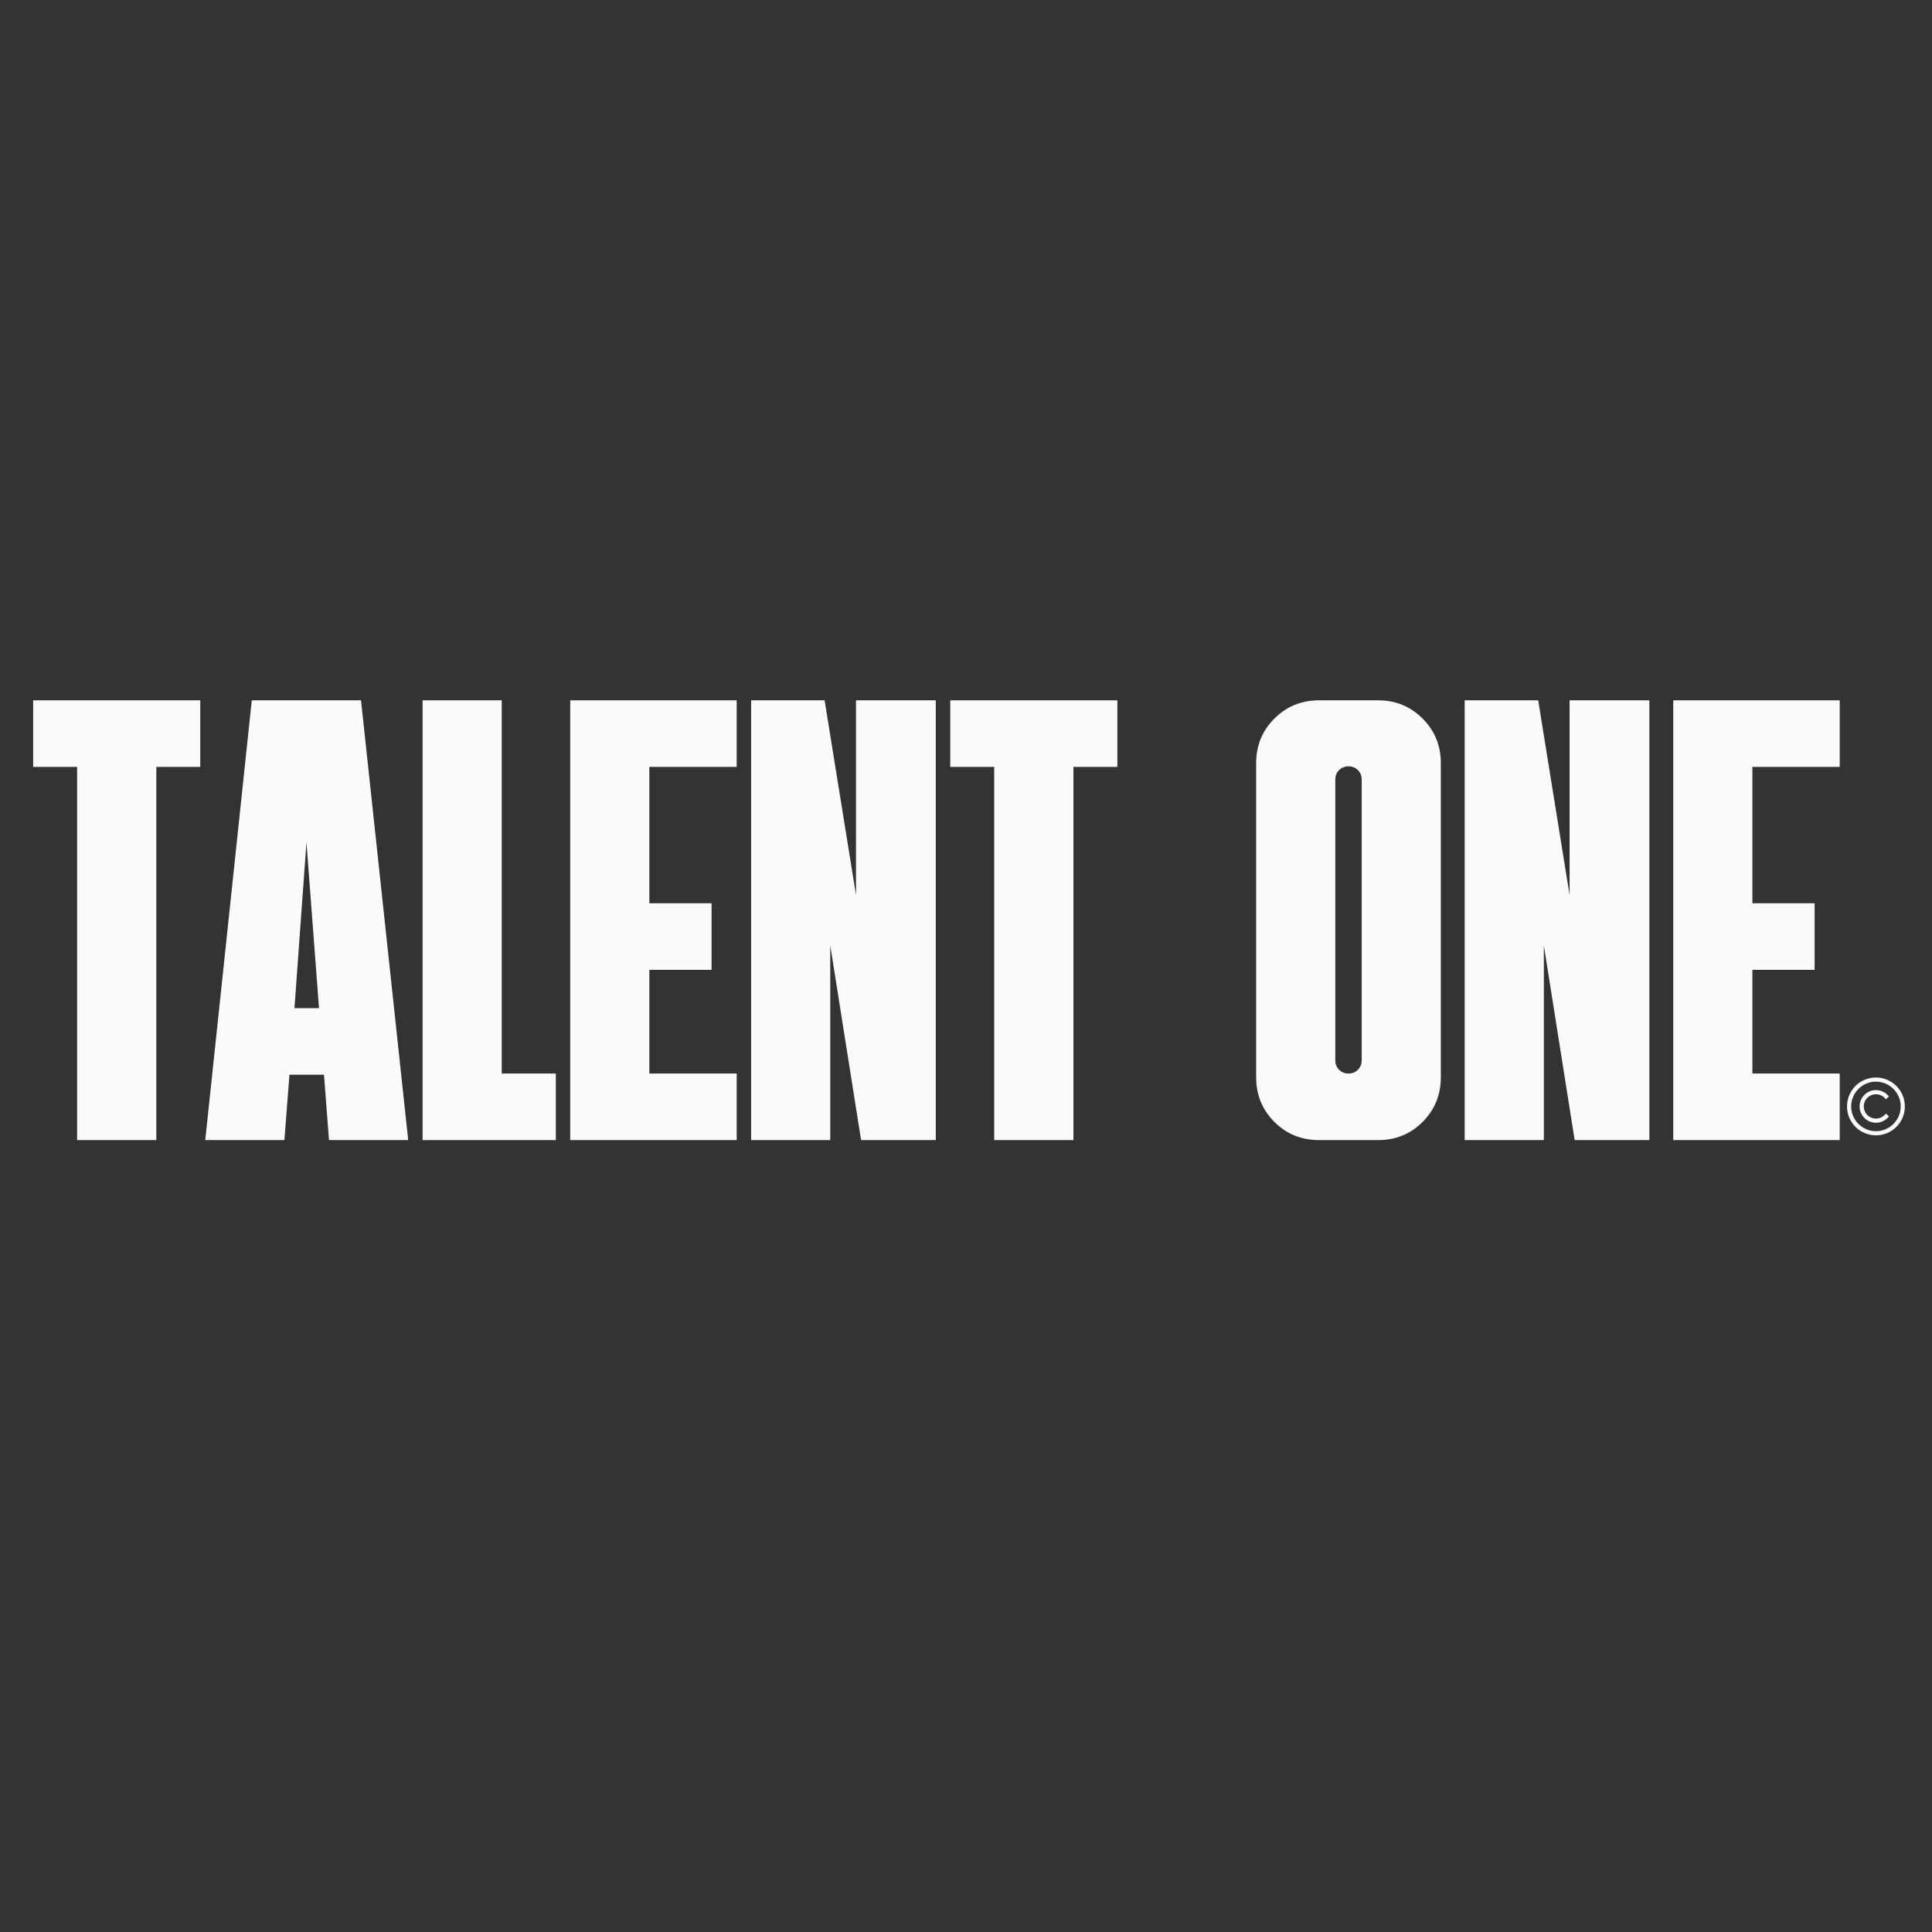 <svg xmlns="http://www.w3.org/2000/svg" xmlns:xlink="http://www.w3.org/1999/xlink" width="500" zoomAndPan="magnify" viewBox="0 0 375 375" height="500" preserveAspectRatio="xMidYMid meet" version="1.0"><rect x="0" y="0" width="375" height="375" fill="#333333" stroke="none"/><defs><g/><clipPath id="2b176a3667"><path d="M 358.504 209.141 L 369.73 209.141 L 369.73 220.371 L 358.504 220.371 Z M 358.504 209.141 " clip-rule="nonzero"/></clipPath></defs><g fill="#fafafa" fill-opacity="1"><g transform="translate(4.606, 221.292)"><g><path d="M 10.359 0 L 10.359 -72.438 L 1.828 -72.438 L 1.828 -85.359 L 34.266 -85.359 L 34.266 -72.438 L 25.734 -72.438 L 25.734 0 Z M 10.359 0 "/></g></g></g><g fill="#fafafa" fill-opacity="1"><g transform="translate(38.013, 221.292)"><g><path d="M 1.828 0 L 10.859 -85.359 L 32.062 -85.359 L 41.219 0 L 25.844 0 L 24.875 -12.688 L 18.172 -12.688 L 17.188 0 Z M 19.141 -25.609 L 23.906 -25.609 L 21.469 -57.797 Z M 19.141 -25.609 "/></g></g></g><g fill="#fafafa" fill-opacity="1"><g transform="translate(78.37, 221.292)"><g><path d="M 3.656 0 L 3.656 -85.359 L 19.016 -85.359 L 19.016 -12.922 L 29.516 -12.922 L 29.516 0 Z M 3.656 0 "/></g></g></g><g fill="#fafafa" fill-opacity="1"><g transform="translate(107.022, 221.292)"><g><path d="M 3.656 0 L 3.656 -85.359 L 35.969 -85.359 L 35.969 -72.438 L 19.016 -72.438 L 19.016 -45.969 L 31.094 -45.969 L 31.094 -33.047 L 19.016 -33.047 L 19.016 -12.922 L 35.969 -12.922 L 35.969 0 Z M 3.656 0 "/></g></g></g><g fill="#fafafa" fill-opacity="1"><g transform="translate(142.136, 221.292)"><g><path d="M 3.656 0 L 3.656 -85.359 L 17.922 -85.359 L 24.016 -47.562 L 24.016 -85.359 L 39.5 -85.359 L 39.5 0 L 25 0 L 19.016 -37.797 L 19.016 0 Z M 3.656 0 "/></g></g></g><g fill="#fafafa" fill-opacity="1"><g transform="translate(182.615, 221.292)"><g><path d="M 10.359 0 L 10.359 -72.438 L 1.828 -72.438 L 1.828 -85.359 L 34.266 -85.359 L 34.266 -72.438 L 25.734 -72.438 L 25.734 0 Z M 10.359 0 "/></g></g></g><g fill="#fafafa" fill-opacity="1"><g transform="translate(216.022, 221.292)"><g/></g></g><g fill="#fafafa" fill-opacity="1"><g transform="translate(240.163, 221.292)"><g><path d="M 15.859 0 C 12.441 0 9.551 -1.176 7.188 -3.531 C 4.832 -5.895 3.656 -8.781 3.656 -12.188 L 3.656 -73.156 C 3.656 -76.57 4.832 -79.457 7.188 -81.812 C 9.551 -84.176 12.441 -85.359 15.859 -85.359 L 27.312 -85.359 C 30.727 -85.359 33.613 -84.176 35.969 -81.812 C 38.32 -79.457 39.5 -76.57 39.5 -73.156 L 39.5 -12.188 C 39.5 -8.781 38.32 -5.895 35.969 -3.531 C 33.613 -1.176 30.727 0 27.312 0 Z M 21.578 -12.922 C 22.316 -12.922 22.926 -13.164 23.406 -13.656 C 23.895 -14.145 24.141 -14.754 24.141 -15.484 L 24.141 -69.984 C 24.141 -70.723 23.895 -71.332 23.406 -71.812 C 22.926 -72.301 22.316 -72.547 21.578 -72.547 C 20.848 -72.547 20.238 -72.301 19.75 -71.812 C 19.258 -71.332 19.016 -70.723 19.016 -69.984 L 19.016 -15.484 C 19.016 -14.754 19.258 -14.145 19.75 -13.656 C 20.238 -13.164 20.848 -12.922 21.578 -12.922 Z M 21.578 -12.922 "/></g></g></g><g fill="#fafafa" fill-opacity="1"><g transform="translate(280.641, 221.292)"><g><path d="M 3.656 0 L 3.656 -85.359 L 17.922 -85.359 L 24.016 -47.562 L 24.016 -85.359 L 39.5 -85.359 L 39.5 0 L 25 0 L 19.016 -37.797 L 19.016 0 Z M 3.656 0 "/></g></g></g><g fill="#fafafa" fill-opacity="1"><g transform="translate(321.12, 221.292)"><g><path d="M 3.656 0 L 3.656 -85.359 L 35.969 -85.359 L 35.969 -72.438 L 19.016 -72.438 L 19.016 -45.969 L 31.094 -45.969 L 31.094 -33.047 L 19.016 -33.047 L 19.016 -12.922 L 35.969 -12.922 L 35.969 0 Z M 3.656 0 "/></g></g></g><g clip-path="url(#2b176a3667)"><path fill="#fafafa" d="M 364.117 219.57 C 361.465 219.57 359.305 217.41 359.305 214.754 C 359.305 212.102 361.465 209.941 364.117 209.941 C 366.773 209.941 368.934 212.102 368.934 214.754 C 368.934 217.41 366.773 219.57 364.117 219.57 Z M 368.086 210.789 C 367.023 209.73 365.617 209.148 364.117 209.148 C 362.621 209.148 361.211 209.73 360.152 210.789 C 359.094 211.848 358.512 213.258 358.512 214.754 C 358.512 216.254 359.094 217.664 360.152 218.723 C 361.211 219.781 362.621 220.363 364.117 220.363 C 365.617 220.363 367.023 219.781 368.086 218.723 C 369.145 217.664 369.727 216.254 369.727 214.754 C 369.727 213.258 369.145 211.848 368.086 210.789 " fill-opacity="1" fill-rule="nonzero"/><path fill="#fafafa" d="M 364.117 209.949 C 361.469 209.949 359.312 212.105 359.312 214.754 C 359.312 217.406 361.469 219.562 364.117 219.562 C 366.77 219.562 368.926 217.406 368.926 214.754 C 368.926 212.105 366.77 209.949 364.117 209.949 Z M 364.117 219.574 C 361.461 219.574 359.301 217.414 359.301 214.754 C 359.301 212.098 361.461 209.938 364.117 209.938 C 366.777 209.938 368.938 212.098 368.938 214.754 C 368.938 217.414 366.777 219.574 364.117 219.574 Z M 364.117 209.152 C 362.621 209.152 361.215 209.734 360.156 210.793 C 359.098 211.852 358.516 213.258 358.516 214.754 C 358.516 216.254 359.098 217.66 360.156 218.719 C 361.215 219.777 362.621 220.359 364.117 220.359 C 365.617 220.359 367.023 219.777 368.082 218.719 C 369.141 217.66 369.723 216.254 369.723 214.754 C 369.723 213.258 369.141 211.852 368.082 210.793 C 367.023 209.734 365.617 209.152 364.117 209.152 Z M 364.117 220.371 C 362.621 220.371 361.211 219.785 360.148 218.727 C 359.09 217.664 358.504 216.254 358.504 214.754 C 358.504 213.258 359.09 211.848 360.148 210.785 C 361.211 209.727 362.621 209.141 364.117 209.141 C 365.617 209.141 367.027 209.727 368.09 210.785 C 369.148 211.848 369.73 213.258 369.73 214.754 C 369.73 216.254 369.148 217.664 368.09 218.727 C 367.027 219.785 365.617 220.371 364.117 220.371 " fill-opacity="1" fill-rule="nonzero"/></g><path fill="#fafafa" d="M 364.117 212.391 C 364.75 212.391 365.344 212.637 365.793 213.082 L 366.074 213.363 L 366.637 212.801 L 366.355 212.52 C 365.758 211.922 364.965 211.594 364.117 211.594 C 363.273 211.594 362.48 211.922 361.883 212.52 C 361.285 213.117 360.957 213.91 360.957 214.754 C 360.957 215.602 361.285 216.395 361.883 216.992 C 362.48 217.586 363.273 217.918 364.117 217.918 C 364.965 217.918 365.758 217.586 366.355 216.992 L 366.637 216.711 L 366.074 216.148 L 365.793 216.43 C 365.344 216.875 364.75 217.121 364.117 217.121 C 363.488 217.121 362.895 216.875 362.445 216.43 C 362 215.98 361.754 215.387 361.754 214.754 C 361.754 214.125 362 213.531 362.445 213.082 C 362.895 212.637 363.488 212.391 364.117 212.391 " fill-opacity="1" fill-rule="nonzero"/><path fill="#fafafa" d="M 364.117 211.602 C 363.277 211.602 362.484 211.93 361.887 212.523 C 361.293 213.121 360.965 213.914 360.965 214.754 C 360.965 215.598 361.293 216.391 361.887 216.988 C 362.484 217.582 363.277 217.91 364.117 217.91 C 364.961 217.91 365.754 217.582 366.352 216.988 L 366.629 216.711 L 366.074 216.156 L 365.797 216.434 C 365.348 216.879 364.754 217.125 364.117 217.125 C 363.484 217.125 362.891 216.879 362.441 216.434 C 361.996 215.984 361.75 215.391 361.75 214.754 C 361.75 214.121 361.996 213.527 362.441 213.078 C 362.891 212.633 363.484 212.387 364.117 212.387 C 364.754 212.387 365.348 212.633 365.797 213.078 L 366.074 213.355 L 366.629 212.801 L 366.352 212.523 C 365.754 211.93 364.961 211.602 364.117 211.602 Z M 364.117 217.922 C 363.273 217.922 362.477 217.594 361.879 216.996 C 361.281 216.395 360.953 215.602 360.953 214.754 C 360.953 213.91 361.281 213.113 361.879 212.516 C 362.477 211.918 363.273 211.59 364.117 211.59 C 364.965 211.59 365.758 211.918 366.359 212.516 L 366.641 212.801 L 366.074 213.371 L 365.789 213.086 C 365.344 212.641 364.75 212.395 364.117 212.395 C 363.488 212.395 362.895 212.641 362.449 213.086 C 362.004 213.531 361.758 214.125 361.758 214.754 C 361.758 215.387 362.004 215.98 362.449 216.426 C 362.895 216.871 363.488 217.117 364.117 217.117 C 364.75 217.117 365.344 216.871 365.789 216.426 L 366.074 216.141 L 366.641 216.711 L 366.359 216.996 C 365.758 217.594 364.965 217.922 364.117 217.922 " fill-opacity="1" fill-rule="nonzero"/></svg>